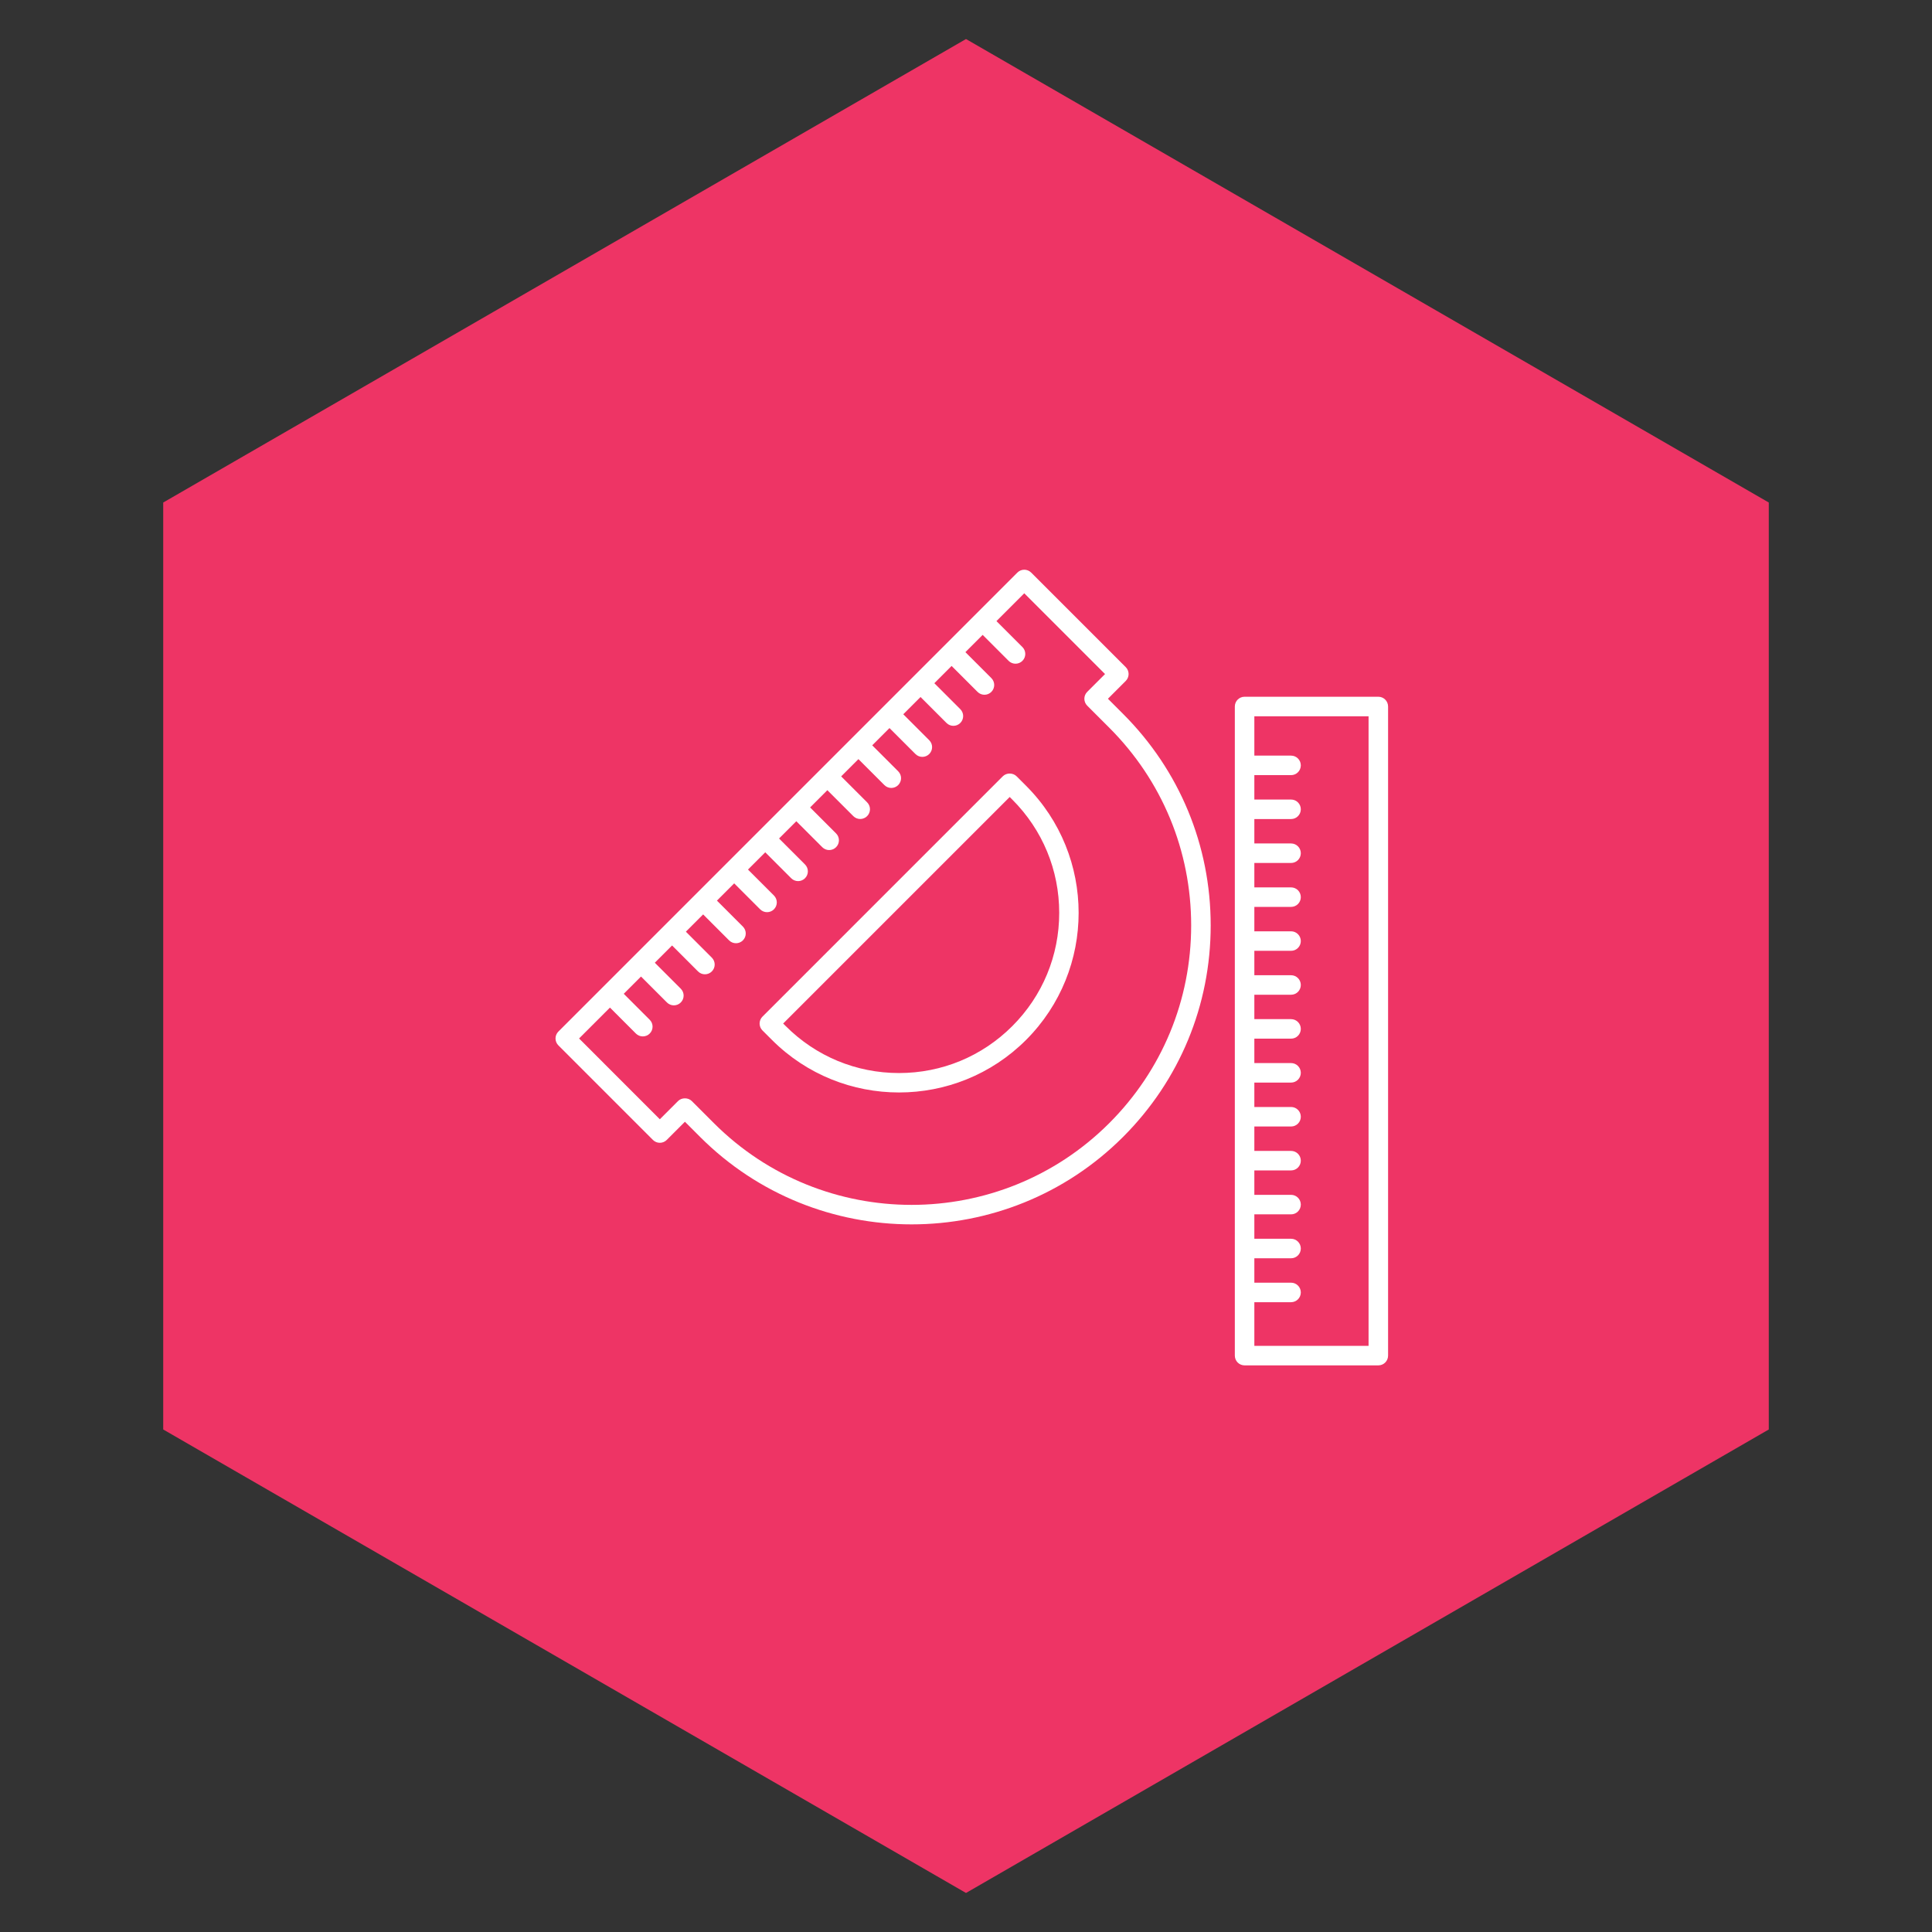 <?xml version="1.0" encoding="UTF-8"?>
<svg width="198px" height="198px" viewBox="0 0 198 198" version="1.1" xmlns="http://www.w3.org/2000/svg" xmlns:xlink="http://www.w3.org/1999/xlink">
    <rect x="0" y="0" width="198" height="198" fill="#333333" stroke="none"/>
    <!-- Generator: Sketch 64 (93537) - https://sketch.com -->
    <title>Artboard Copy 3</title>
    <desc>Created with Sketch.</desc>
    <g id="Artboard-Copy-3" stroke="none" stroke-width="1" fill="none" fill-rule="evenodd">
        <polygon id="Polygon" fill="#EE3465" points="99 4 181.272 51.5 181.272 146.5 99 194 16.728 146.5 16.728 51.5"></polygon>
        <g id="noun_Ruler_1173435" transform="translate(56, 58)" fill="#FFFFFF" fill-rule="nonzero">
            <path d="M71.551,81.93 L85.257,81.93 C85.81,81.93 86.257,81.482 86.257,80.93 L86.257,14.405 C86.257,13.853 85.81,13.405 85.257,13.405 L71.551,13.405 C70.998,13.405 70.551,13.853 70.551,14.405 L70.551,80.93 C70.551,81.482 70.998,81.93 71.551,81.93 Z M72.551,79.93 L72.551,75.455 L76.313,75.455 C76.866,75.455 77.313,75.007 77.313,74.455 C77.313,73.903 76.866,73.455 76.313,73.455 L72.551,73.455 L72.551,70.954 L76.313,70.954 C76.866,70.954 77.313,70.506 77.313,69.954 C77.313,69.402 76.866,68.954 76.313,68.954 L72.551,68.954 L72.551,66.452 L76.313,66.452 C76.866,66.452 77.313,66.004 77.313,65.452 C77.313,64.9 76.866,64.452 76.313,64.452 L72.551,64.452 L72.551,61.95 L76.313,61.95 C76.866,61.95 77.313,61.502 77.313,60.95 C77.313,60.398 76.866,59.95 76.313,59.95 L72.551,59.95 L72.551,57.449 L76.313,57.449 C76.866,57.449 77.313,57.001 77.313,56.449 C77.313,55.897 76.866,55.449 76.313,55.449 L72.551,55.449 L72.551,52.948 L76.313,52.948 C76.866,52.948 77.313,52.5 77.313,51.948 C77.313,51.396 76.866,50.948 76.313,50.948 L72.551,50.948 L72.551,48.446 L76.313,48.446 C76.866,48.446 77.313,47.998 77.313,47.446 C77.313,46.894 76.866,46.446 76.313,46.446 L72.551,46.446 L72.551,43.945 L76.313,43.945 C76.866,43.945 77.313,43.497 77.313,42.945 C77.313,42.393 76.866,41.945 76.313,41.945 L72.551,41.945 L72.551,39.444 L76.313,39.444 C76.866,39.444 77.313,38.996 77.313,38.444 C77.313,37.892 76.866,37.444 76.313,37.444 L72.551,37.444 L72.551,34.943 L76.313,34.943 C76.866,34.943 77.313,34.495 77.313,33.943 C77.313,33.391 76.866,32.943 76.313,32.943 L72.551,32.943 L72.551,30.441 L76.313,30.441 C76.866,30.441 77.313,29.993 77.313,29.441 C77.313,28.889 76.866,28.441 76.313,28.441 L72.551,28.441 L72.551,25.94 L76.313,25.94 C76.866,25.94 77.313,25.492 77.313,24.94 C77.313,24.388 76.866,23.94 76.313,23.94 L72.551,23.94 L72.551,21.439 L76.313,21.439 C76.866,21.439 77.313,20.991 77.313,20.439 C77.313,19.887 76.866,19.439 76.313,19.439 L72.551,19.439 L72.551,15.408 L84.257,15.408 L84.257,79.93 L72.551,79.93 Z" id="Shape"></path>
            <path d="M1.225,47.72 C0.834,48.111 0.834,48.743 1.225,49.134 L10.916,58.826 C11.307,59.217 11.939,59.217 12.33,58.826 L14.194,56.962 L15.747,58.515 C21.723,64.491 29.573,67.479 37.423,67.479 C45.273,67.479 53.122,64.491 59.098,58.515 C64.888,52.725 68.077,45.027 68.077,36.839 C68.077,28.651 64.889,20.953 59.098,15.164 L57.545,13.611 L59.371,11.785 C59.559,11.597 59.664,11.343 59.664,11.078 C59.664,10.813 59.559,10.558 59.371,10.371 L49.679,0.68 C49.288,0.289 48.656,0.289 48.265,0.68 L1.225,47.72 Z M3.346,48.427 L6.511,45.262 L9.171,47.923 C9.366,48.118 9.622,48.216 9.878,48.216 C10.134,48.216 10.39,48.118 10.585,47.923 C10.976,47.533 10.976,46.9 10.585,46.509 L7.925,43.848 L9.694,42.079 L12.354,44.74 C12.549,44.935 12.805,45.033 13.061,45.033 C13.317,45.033 13.573,44.935 13.768,44.74 C14.159,44.35 14.159,43.717 13.768,43.326 L11.108,40.665 L12.877,38.896 L15.537,41.557 C15.732,41.752 15.988,41.85 16.244,41.85 C16.5,41.85 16.756,41.752 16.951,41.557 C17.342,41.167 17.342,40.534 16.951,40.143 L14.291,37.482 L16.06,35.713 L18.72,38.374 C18.915,38.569 19.171,38.667 19.427,38.667 C19.683,38.667 19.939,38.569 20.134,38.374 C20.525,37.984 20.525,37.351 20.134,36.96 L17.474,34.299 L19.243,32.53 L21.903,35.191 C22.098,35.386 22.354,35.484 22.61,35.484 C22.866,35.484 23.122,35.386 23.317,35.191 C23.708,34.801 23.708,34.168 23.317,33.777 L20.657,31.116 L22.426,29.347 L25.086,32.007 C25.281,32.202 25.537,32.3 25.793,32.3 C26.049,32.3 26.305,32.202 26.5,32.007 C26.891,31.616 26.891,30.984 26.5,30.593 L23.84,27.933 L25.609,26.164 L28.27,28.825 C28.465,29.02 28.721,29.118 28.977,29.118 C29.233,29.118 29.489,29.02 29.684,28.825 C30.075,28.434 30.075,27.802 29.684,27.411 L27.023,24.75 L28.792,22.981 L31.452,25.641 C31.647,25.836 31.903,25.934 32.159,25.934 C32.415,25.934 32.671,25.836 32.866,25.641 C33.257,25.25 33.257,24.618 32.866,24.227 L30.206,21.567 L31.975,19.798 L34.636,22.459 C34.831,22.654 35.087,22.752 35.343,22.752 C35.599,22.752 35.855,22.654 36.05,22.459 C36.441,22.068 36.441,21.436 36.05,21.045 L33.389,18.384 L35.158,16.615 L37.818,19.275 C38.013,19.47 38.269,19.568 38.525,19.568 C38.781,19.568 39.037,19.47 39.232,19.275 C39.623,18.884 39.623,18.252 39.232,17.861 L36.572,15.201 L38.341,13.432 L41.002,16.093 C41.197,16.288 41.453,16.386 41.709,16.386 C41.965,16.386 42.221,16.288 42.416,16.093 C42.807,15.702 42.807,15.07 42.416,14.679 L39.755,12.018 L41.524,10.249 L44.184,12.909 C44.379,13.104 44.635,13.202 44.891,13.202 C45.147,13.202 45.403,13.104 45.598,12.909 C45.989,12.518 45.989,11.886 45.598,11.495 L42.938,8.835 L44.707,7.066 L47.368,9.727 C47.563,9.922 47.819,10.02 48.075,10.02 C48.331,10.02 48.587,9.922 48.782,9.727 C49.173,9.336 49.173,8.704 48.782,8.313 L46.121,5.652 L48.971,2.802 L57.249,11.08 L55.423,12.906 C55.032,13.296 55.032,13.929 55.423,14.32 L57.683,16.58 C63.095,21.992 66.076,29.188 66.076,36.841 C66.076,44.495 63.096,51.691 57.683,57.103 C46.511,68.275 28.332,68.274 17.161,57.103 L14.901,54.843 C14.527,54.468 13.863,54.468 13.487,54.843 L11.623,56.707 L3.346,48.427 Z" id="Shape"></path>
            <path d="M22.14,46.189 C21.952,46.377 21.847,46.631 21.847,46.896 C21.847,47.162 21.952,47.416 22.14,47.604 L23.113,48.576 C26.703,52.166 31.42,53.961 36.135,53.961 C40.85,53.961 45.568,52.166 49.157,48.575 C56.338,41.394 56.338,29.711 49.157,22.53 L48.185,21.558 C47.811,21.183 47.147,21.182 46.771,21.558 L22.14,46.189 Z M24.261,46.896 L47.479,23.679 L47.744,23.944 C50.845,27.046 52.553,31.168 52.553,35.553 C52.553,39.938 50.845,44.06 47.744,47.161 C44.643,50.262 40.52,51.97 36.136,51.97 C31.752,51.97 27.628,50.262 24.528,47.161 L24.528,47.161 L24.261,46.896 Z" id="Shape"></path>
        </g>
    </g>
</svg>